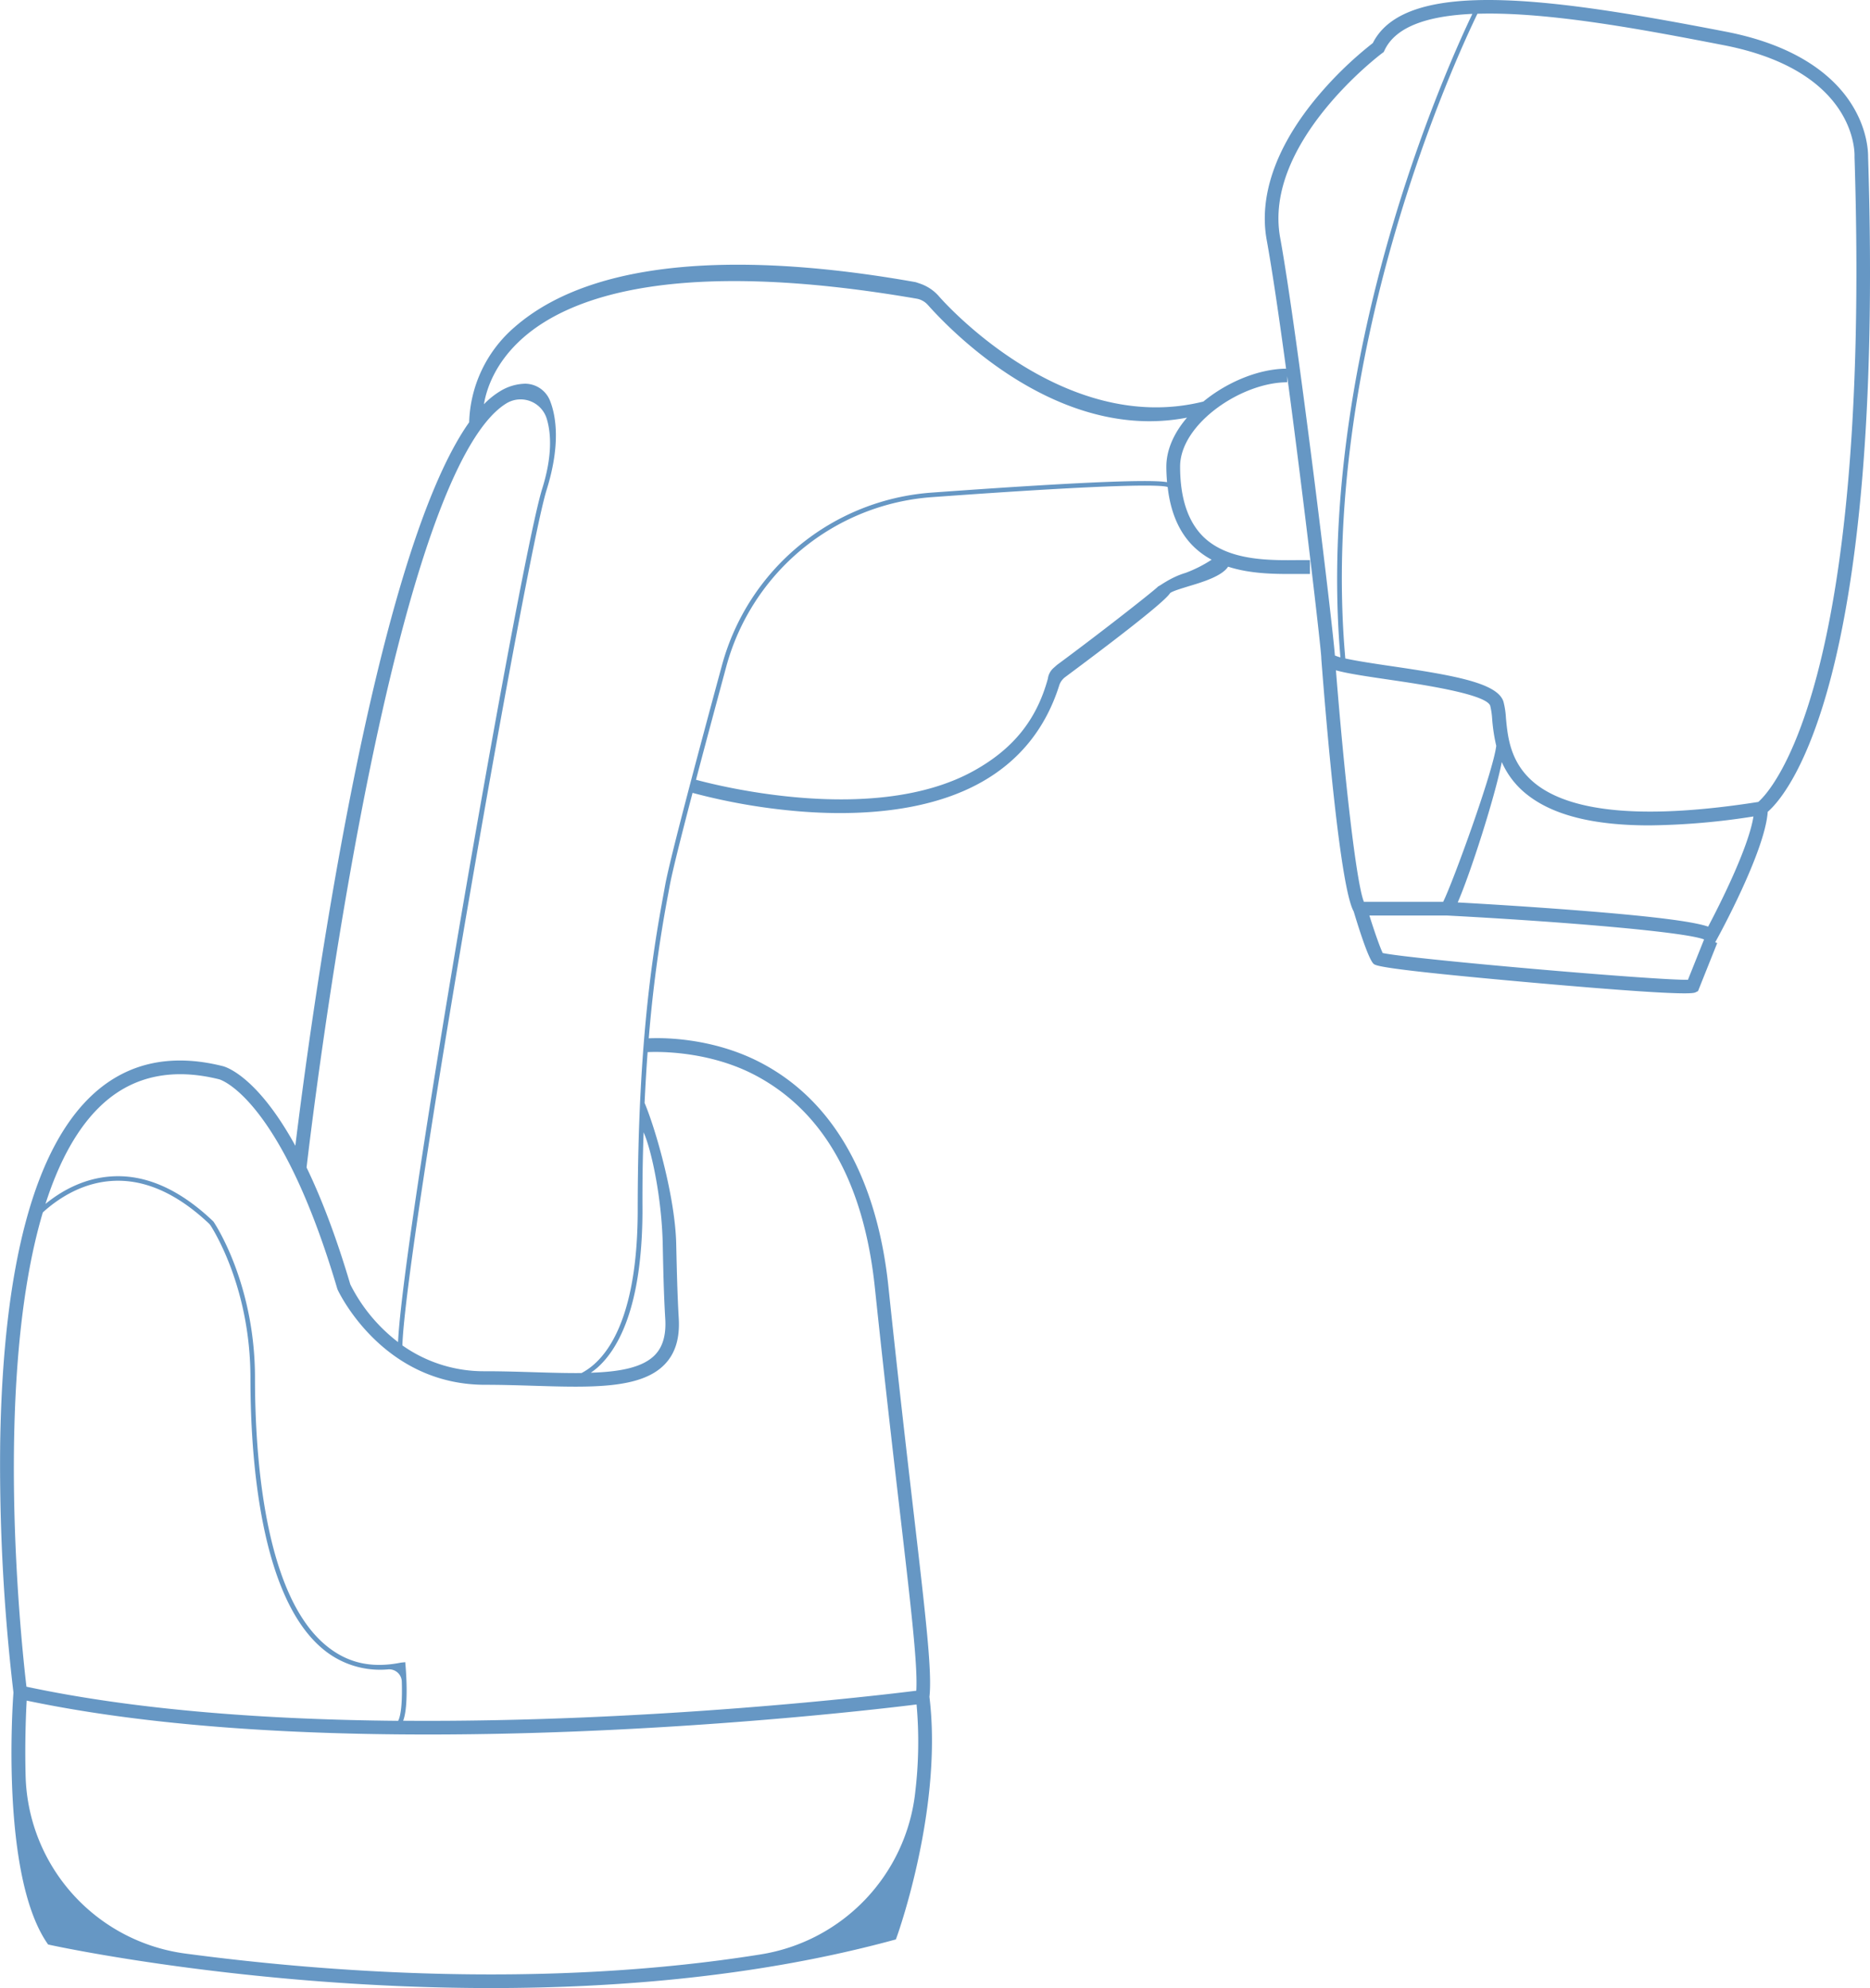 <?xml version="1.0"?>
<svg xmlns="http://www.w3.org/2000/svg" id="Ebene_2" viewBox="0 0 739.54 786.33">
  <defs>
    <style>.cls-1{fill:#6697c4;}</style>
  </defs>
  <path class="cls-1" d="M699.55,321.17c7.48-6.47,46.31-50.3,39.7-259,0-1.25.06-10.42-6.51-20.82C726.5,31.4,712.8,18.38,683,12.61c-66-12.77-126.26-22-139.62,4.5a147.13,147.13,0,0,0-23.38,23C504.74,59.05,498.32,78,501.41,95c2.15,11.81,4.88,30.39,7.66,50.89-10.86.12-23.29,5.27-32.69,13C420,173,372.09,117.68,371.62,117.08a17.31,17.31,0,0,0-7.33-4.83l-1.68-.57c-55.13-9.83-123.3-13.19-158.71,17.84A51.64,51.64,0,0,0,186,167.1c-38.52,54.48-63.32,241.78-68.74,286.14C101.75,425,89.14,421.86,88.44,421.72c-20-5-37-1.46-50.52,10.56C14.26,453.38,1.69,499.86.54,570.42A771.85,771.85,0,0,0,5.78,669.5c-.39,5.25-4.9,71.77,13.08,98.74l.6.9,1.06.24c1.18.26,78.34,17,174.16,17,50.52,0,106.23-4.66,158.72-18.87l1.36-.36.48-1.34c.74-2.08,18.08-51.3,12.79-94.61,1.09-9.67-1.35-30.76-6.18-72.31-2.74-23.6-6.16-53-10.07-90.17-3.15-29.94-14.48-69.58-50.55-88.38-19.66-10.25-40-9.81-44.2-9.59a541,541,0,0,1,7.76-57.49l.49-2.67c1-5.53,4.58-19.77,9.07-36.92A240.25,240.25,0,0,0,314,320.76c5.7.53,12,.9,18.72.9,18.16,0,38.79-2.7,55.61-12.08,15.22-8.48,25.62-21.36,31-38.31a6.6,6.6,0,0,1,2.37-3.38c13.44-10,39.06-29.27,41.48-33.2.88-.82,5-2,7.74-2.86,6-1.77,12.89-4.06,15.23-7.62,7.66,2.48,16,2.88,23.37,2.88,1.71,0,3.36,0,4.94,0,1.42,0,2.78,0,4.06,0V221.6c-1.31,0-2.68,0-4.12,0-12,.15-28.36.35-38.17-9.34-6-6-9.07-15.24-9.07-27.64,0-16.85,24.25-33.34,42.35-33.34v-2.4C516.14,198.27,523,257.28,523,260.35c0,.07,0,.14,0,.21h0c2.11,27.47,7.48,90.61,12.81,100,2.55,8.46,5.93,18.78,7.8,20.65.79.79,2.11,2.11,63.17,7.54,38.55,3.42,53.69,4.21,59.84,4.21,3.59,0,4.12-.27,4.45-.43l.92-.46,7.59-19-.79-.31.65-1.19C680.24,370.13,698.49,336.78,699.55,321.17Zm-556.21.24c18.17-94.33,38.09-150.32,57.62-161.93l.12-.07a10.81,10.81,0,0,1,15.66,6.48c1.69,5.74,2.18,14.57-1.86,27.51-4.78,15.29-20.55,101.38-33,174.62-11.35,67-23,141.14-24,162.88A66,66,0,0,1,139,508.08c-5.76-19.45-11.65-34.54-17.3-46.24C122.75,452.72,130.48,388.24,143.34,321.41ZM17.4,479.6c5.22-4.76,14.63-11.5,26.86-12.41,12.9-1,25.95,4.68,38.78,16.77a5.48,5.48,0,0,1,.81,1c2.52,4,15.65,26.41,15.65,60.13,0,31.26,3.75,86.77,28.83,107.34a35.2,35.2,0,0,0,25.71,7.9,5,5,0,0,1,5.32,4.87c.2,6.16-.07,12.89-1.44,15.49-50.4-.46-102.53-4-147-13.5C9.11,651.84-2.43,546.26,17.4,479.6Zm345,229.49a73.09,73.09,0,0,1-61.22,64c-86.24,13.78-173.9,6.8-227.49-.36a72.8,72.8,0,0,1-63.1-70.18c-.35-13.29.13-24.62.42-29.86,130.9,27.51,326.54,4.69,351.93,1.53A166.83,166.83,0,0,1,362.39,709.09ZM299,425.28c27.11,14.25,43.07,42.52,47.44,84,3.92,37.22,7.33,66.61,10.08,90.23,4.35,37.46,6.88,59.26,6.32,69.27-14.86,1.86-105.38,12.62-202.94,11.88,2.28-6,1.07-20.35.91-22.17l-.09-1-1.71.18c-11.75,2.35-21.2.11-29.5-6.69C105,630.93,101.3,576,101.3,545.08c0-37.69-16.21-61.55-16.38-61.78l-.11-.14c-13.39-12.81-27.09-18.81-40.7-17.76-11.21.84-20,6.21-25.67,10.85,5.36-16.74,12.82-30.78,23.08-39.94,12.06-10.75,27.41-13.9,45.66-9.34.23.06,24.24,6.91,46.67,82.83l.13.35c.17.37,17.41,37.63,58.33,37.63,6.55,0,13,.2,19.24.39,22.69.7,42.29,1.3,51.71-8.39,4.26-4.37,6.1-10.36,5.63-18.29-.57-9.82-.78-19.73-1-29.3-.39-18.81-8.24-45.81-12.51-55.9.33-7.17.74-13.85,1.2-20.08C259.41,416.06,280.06,415.34,299,425.28Zm-44,22.63c3.3,7.58,7.19,26.46,7.56,44.39.2,9.63.4,19.58,1,29.51.37,6.33-1,11-4.11,14.2-4.87,5-14,6.65-25.35,7a28.71,28.71,0,0,0,2.6-2c8.14-7.21,17.84-23.92,17.84-62.58C254.48,467.44,254.65,457.3,255,447.91ZM472.4,216.15a31.61,31.61,0,0,0,7.23,5.3,51.69,51.69,0,0,1-10.27,5.2C463.19,228.48,459,232,458.47,232c.53,0-20.75,16.85-40,31.07l-1.36,1.21a6.81,6.81,0,0,0-2.24,4.2c-4.63,17-14.38,28.15-29.16,36.39-39.17,21.85-101.58,5.91-110,3.62,3.8-14.45,8.11-30.45,12-44.87A91.08,91.08,0,0,1,369,196.71c75.3-5.46,90.81-4.89,93.25-4C463.36,202.67,466.75,210.57,472.4,216.15Zm-10.68-31.49c0,2.13.12,4.15.28,6.13-6.78-1.26-38.08.13-93.18,4.13A92.86,92.86,0,0,0,286,263.13c-9.2,33.88-20.58,76.5-22.51,87.16L263,353c-3.61,19.73-10.34,56.44-10.34,125.44,0,37.92-9.34,54.2-17.18,61.18a24.83,24.83,0,0,1-5.05,3.52c-5.82.06-12.13-.13-18.73-.33-6.28-.19-12.77-.39-19.41-.39a55.74,55.74,0,0,1-32.7-10.22c1.27-39.23,49-312.59,57-338.22,5.63-18,3.78-29.24,1.45-35.25a10.65,10.65,0,0,0-9.94-6.89,19.77,19.77,0,0,0-9.91,3,31.92,31.92,0,0,0-6.35,5.13c1-6,4.43-16.59,15.61-26.39,18.42-16.13,60.32-31.76,155.47-15.38a7.73,7.73,0,0,1,4.48,2.48c9.26,10.39,44.14,46,87.7,46a78.76,78.76,0,0,0,14.8-1.42C464.9,171.09,461.72,177.8,461.72,184.66Zm78.13,172.1c-3.11-7.73-7.84-51-11.06-91.57,4.09,1.17,10.68,2.19,20.84,3.68,12.54,1.84,38.62,5.67,40.18,10.36a30.08,30.08,0,0,1,.77,5.31,69.78,69.78,0,0,0,1.61,10.51c-1.13,10-17.3,54.42-21,61.71Zm54.53-55.28a33.49,33.49,0,0,0,10.29,13.1c10.29,8,26.17,11.95,48.09,11.95A280.35,280.35,0,0,0,693.91,323c-2,12.69-13.93,36-17.92,43.57-5.12-1.74-18-3.79-51.64-6.42-19.48-1.53-39-2.68-47.4-3.15C581.94,345.63,591.67,315.26,594.38,301.48ZM682,17.92c52.7,10.2,51.94,42.7,51.88,44.07v.22c6.68,210.62-33.73,251.32-38.06,255.05-43.49,6.83-73,4.49-87.8-6.95-10.28-8-11.28-18.55-12-26.28a32.27,32.27,0,0,0-1-6.51c-2.44-7.3-19.21-10.29-44.52-14-6.21-.91-13.42-2-18-3C521.9,141,575.9,23.78,584.75,5.52,613.31,4.64,652.27,12.17,682,17.92ZM506.73,94.07c-6.82-37.51,39.93-72.68,40.4-73l.55-.41L548,20c4.49-9.62,17.58-13.65,34.75-14.43-10,20.87-62.33,136.48-52.19,254.5a13.16,13.16,0,0,1-2.18-.74C527.4,246.15,513.46,131.08,506.73,94.07ZM668,387.6c-12.79.24-110.13-8.23-120.71-10.59-1-2-3.28-8.48-5.27-14.84h30.5c44.53,2.34,94,6.39,101.86,9.48Z" transform="translate(-0.46 -0.08)"/>
</svg>
